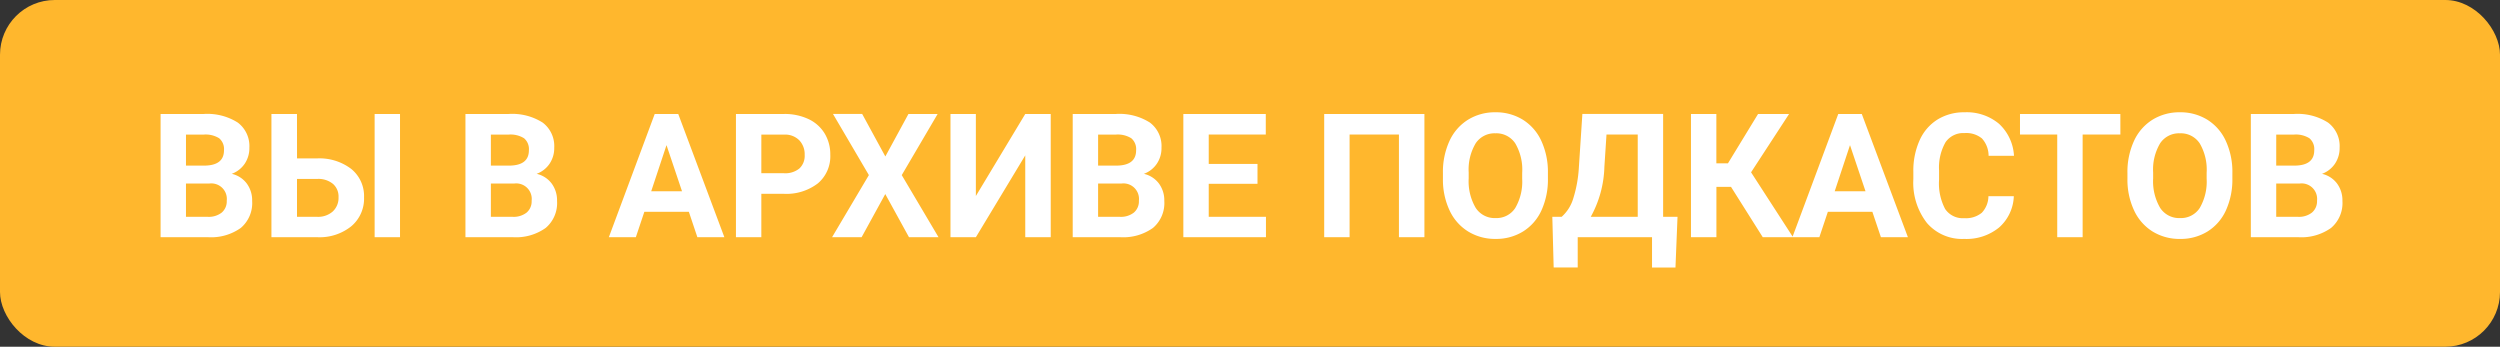 <svg xmlns="http://www.w3.org/2000/svg" width="274" height="38" viewBox="0 0 274 38">
  <rect x="0" y="0" width="274" height="38" fill="#333333" stroke="none"/>
  <g id="in-arch-button" transform="translate(-398 -986)">
    <rect id="Прямоугольник_75" data-name="Прямоугольник 75" width="274" height="38" rx="6" transform="translate(398 986)" fill="#ffb72d"/>
    <path id="Контур_89" data-name="Контур 89" d="M-119.4,0V-13.508h4.731a6.213,6.213,0,0,1,3.729.942,3.22,3.22,0,0,1,1.271,2.76,3.052,3.052,0,0,1-.51,1.749A2.947,2.947,0,0,1-111.6-6.949,2.852,2.852,0,0,1-109.964-5.9a3.1,3.1,0,0,1,.6,1.93,3.565,3.565,0,0,1-1.243,2.95A5.6,5.6,0,0,1-114.153,0Zm2.783-5.882v3.646h2.384A2.3,2.3,0,0,0-112.7-2.7,1.607,1.607,0,0,0-112.149-4a1.7,1.7,0,0,0-1.92-1.883Zm0-1.967h2.06q2.106-.037,2.106-1.679a1.552,1.552,0,0,0-.533-1.322,2.806,2.806,0,0,0-1.684-.4h-1.948Zm12.172-.789h2.171A5.751,5.751,0,0,1-98.5-7.482,3.83,3.83,0,0,1-97.1-4.37a3.959,3.959,0,0,1-1.387,3.159A5.534,5.534,0,0,1-102.176,0h-5.075V-13.508h2.8ZM-93.158,0h-2.783V-13.508h2.783Zm-11.291-6.392v4.156h2.217a2.417,2.417,0,0,0,1.7-.584,2.027,2.027,0,0,0,.635-1.568A1.833,1.833,0,0,0-100.5-5.84a2.507,2.507,0,0,0-1.665-.552ZM-85.987,0V-13.508h4.731a6.213,6.213,0,0,1,3.729.942,3.22,3.22,0,0,1,1.271,2.76,3.052,3.052,0,0,1-.51,1.749,2.947,2.947,0,0,1-1.419,1.109A2.852,2.852,0,0,1-76.547-5.9a3.1,3.1,0,0,1,.6,1.93,3.565,3.565,0,0,1-1.243,2.95A5.6,5.6,0,0,1-80.736,0ZM-83.2-5.882v3.646h2.384A2.3,2.3,0,0,0-79.284-2.7,1.607,1.607,0,0,0-78.732-4a1.7,1.7,0,0,0-1.92-1.883Zm0-1.967h2.06q2.106-.037,2.106-1.679a1.552,1.552,0,0,0-.533-1.322,2.806,2.806,0,0,0-1.684-.4H-83.2Zm21.7,5.065h-4.88L-67.312,0h-2.959l5.028-13.508h2.579L-57.608,0h-2.959Zm-4.128-2.254h3.377l-1.7-5.056Zm12.07.278V0h-2.783V-13.508h5.27a6.1,6.1,0,0,1,2.677.557,4.1,4.1,0,0,1,1.777,1.582A4.411,4.411,0,0,1-46-9.036a3.878,3.878,0,0,1-1.359,3.131,5.661,5.661,0,0,1-3.762,1.146Zm0-2.254h2.486a2.445,2.445,0,0,0,1.684-.52,1.89,1.89,0,0,0,.58-1.484,2.228,2.228,0,0,0-.584-1.6,2.183,2.183,0,0,0-1.614-.631h-2.551Zm13.591-1.837,2.533-4.657h3.2l-3.934,6.7L-34.136,0h-3.238l-2.6-4.731L-42.569,0h-3.238l4.036-6.81-3.934-6.7h3.2Zm15.335-4.657h2.792V0h-2.792V-8.971L-30.045,0h-2.783V-13.508h2.783v8.99ZM-19.431,0V-13.508H-14.7a6.213,6.213,0,0,1,3.729.942A3.22,3.22,0,0,1-9.7-9.806a3.052,3.052,0,0,1-.51,1.749,2.947,2.947,0,0,1-1.419,1.109A2.852,2.852,0,0,1-9.992-5.9a3.1,3.1,0,0,1,.6,1.93,3.565,3.565,0,0,1-1.243,2.95A5.6,5.6,0,0,1-14.18,0Zm2.783-5.882v3.646h2.384A2.3,2.3,0,0,0-12.729-2.7,1.607,1.607,0,0,0-12.177-4,1.7,1.7,0,0,0-14.1-5.882Zm0-1.967h2.06q2.106-.037,2.106-1.679a1.552,1.552,0,0,0-.533-1.322,2.806,2.806,0,0,0-1.684-.4h-1.948ZM.821-5.854H-4.523v3.618H1.749V0H-7.306V-13.508H1.73v2.254H-4.523v3.219H.821ZM19.116,0H16.323V-11.253H10.915V0H8.132V-13.508H19.116ZM32.652-6.448a8.154,8.154,0,0,1-.705,3.5A5.31,5.31,0,0,1,29.929-.631a5.582,5.582,0,0,1-3.01.816,5.62,5.62,0,0,1-3-.807,5.362,5.362,0,0,1-2.041-2.305,7.921,7.921,0,0,1-.733-3.447v-.668a8.111,8.111,0,0,1,.719-3.511A5.353,5.353,0,0,1,23.9-12.882a5.589,5.589,0,0,1,3-.812,5.589,5.589,0,0,1,3,.812,5.353,5.353,0,0,1,2.032,2.329,8.088,8.088,0,0,1,.719,3.5Zm-2.82-.612a5.684,5.684,0,0,0-.761-3.229,2.479,2.479,0,0,0-2.171-1.1,2.48,2.48,0,0,0-2.162,1.09,5.619,5.619,0,0,0-.77,3.2v.659a5.755,5.755,0,0,0,.761,3.21A2.473,2.473,0,0,0,26.918-2.1a2.45,2.45,0,0,0,2.152-1.1A5.722,5.722,0,0,0,29.831-6.4Zm16.8,10.381h-2.57V0H35.917V3.312H33.282l-.148-5.548h1.021A4.365,4.365,0,0,0,35.43-4.254a13.919,13.919,0,0,0,.608-3.3l.39-5.956h8.851V-2.236h1.577ZM37.346-2.236h5.149v-9.018H39.072L38.84-7.7A11.914,11.914,0,0,1,37.346-2.236ZM52.719-5.52h-1.6V0H48.33V-13.508h2.783V-8.1h1.271l3.3-5.409h3.4L54.917-7.116,59.519,0H56.2ZM68.212-2.783h-4.88L62.4,0H59.445l5.028-13.508h2.579L72.108,0H69.149ZM64.083-5.038H67.46l-1.7-5.056ZM83.714-4.5A4.78,4.78,0,0,1,82.1-1.067,5.653,5.653,0,0,1,78.278.186a5.083,5.083,0,0,1-4.087-1.749,7.171,7.171,0,0,1-1.489-4.8V-7.19a8.1,8.1,0,0,1,.687-3.433A5.145,5.145,0,0,1,75.351-12.9a5.5,5.5,0,0,1,2.964-.793,5.507,5.507,0,0,1,3.767,1.252,5.137,5.137,0,0,1,1.651,3.516H80.949a2.821,2.821,0,0,0-.728-1.9,2.7,2.7,0,0,0-1.906-.589,2.365,2.365,0,0,0-2.083,1,5.589,5.589,0,0,0-.71,3.094V-6.3a5.982,5.982,0,0,0,.663,3.2,2.321,2.321,0,0,0,2.092,1.011A2.748,2.748,0,0,0,80.2-2.677,2.661,2.661,0,0,0,80.931-4.5Zm11.68-6.754H91.257V0H88.473V-11.253H84.391v-2.254h11Zm12.274,4.806a8.154,8.154,0,0,1-.705,3.5,5.31,5.31,0,0,1-2.018,2.319,5.582,5.582,0,0,1-3.01.816,5.62,5.62,0,0,1-3-.807A5.362,5.362,0,0,1,96.9-2.927a7.921,7.921,0,0,1-.733-3.447v-.668a8.111,8.111,0,0,1,.719-3.511,5.353,5.353,0,0,1,2.032-2.329,5.589,5.589,0,0,1,3-.812,5.589,5.589,0,0,1,3,.812,5.353,5.353,0,0,1,2.032,2.329,8.088,8.088,0,0,1,.719,3.5Zm-2.82-.612a5.684,5.684,0,0,0-.761-3.229,2.479,2.479,0,0,0-2.171-1.1,2.48,2.48,0,0,0-2.162,1.09,5.619,5.619,0,0,0-.77,3.2v.659a5.755,5.755,0,0,0,.761,3.21A2.473,2.473,0,0,0,101.935-2.1a2.45,2.45,0,0,0,2.152-1.1,5.722,5.722,0,0,0,.761-3.205ZM109.691,0V-13.508h4.731a6.213,6.213,0,0,1,3.729.942,3.22,3.22,0,0,1,1.271,2.76,3.052,3.052,0,0,1-.51,1.749,2.947,2.947,0,0,1-1.419,1.109A2.852,2.852,0,0,1,119.13-5.9a3.1,3.1,0,0,1,.6,1.93,3.565,3.565,0,0,1-1.243,2.95A5.6,5.6,0,0,1,114.942,0Zm2.783-5.882v3.646h2.384a2.3,2.3,0,0,0,1.535-.469A1.607,1.607,0,0,0,116.946-4a1.7,1.7,0,0,0-1.92-1.883Zm0-1.967h2.06q2.106-.037,2.106-1.679a1.552,1.552,0,0,0-.533-1.322,2.806,2.806,0,0,0-1.684-.4h-1.948Z" transform="translate(535 1012)" fill="#fff"/>
  </g>
</svg>

